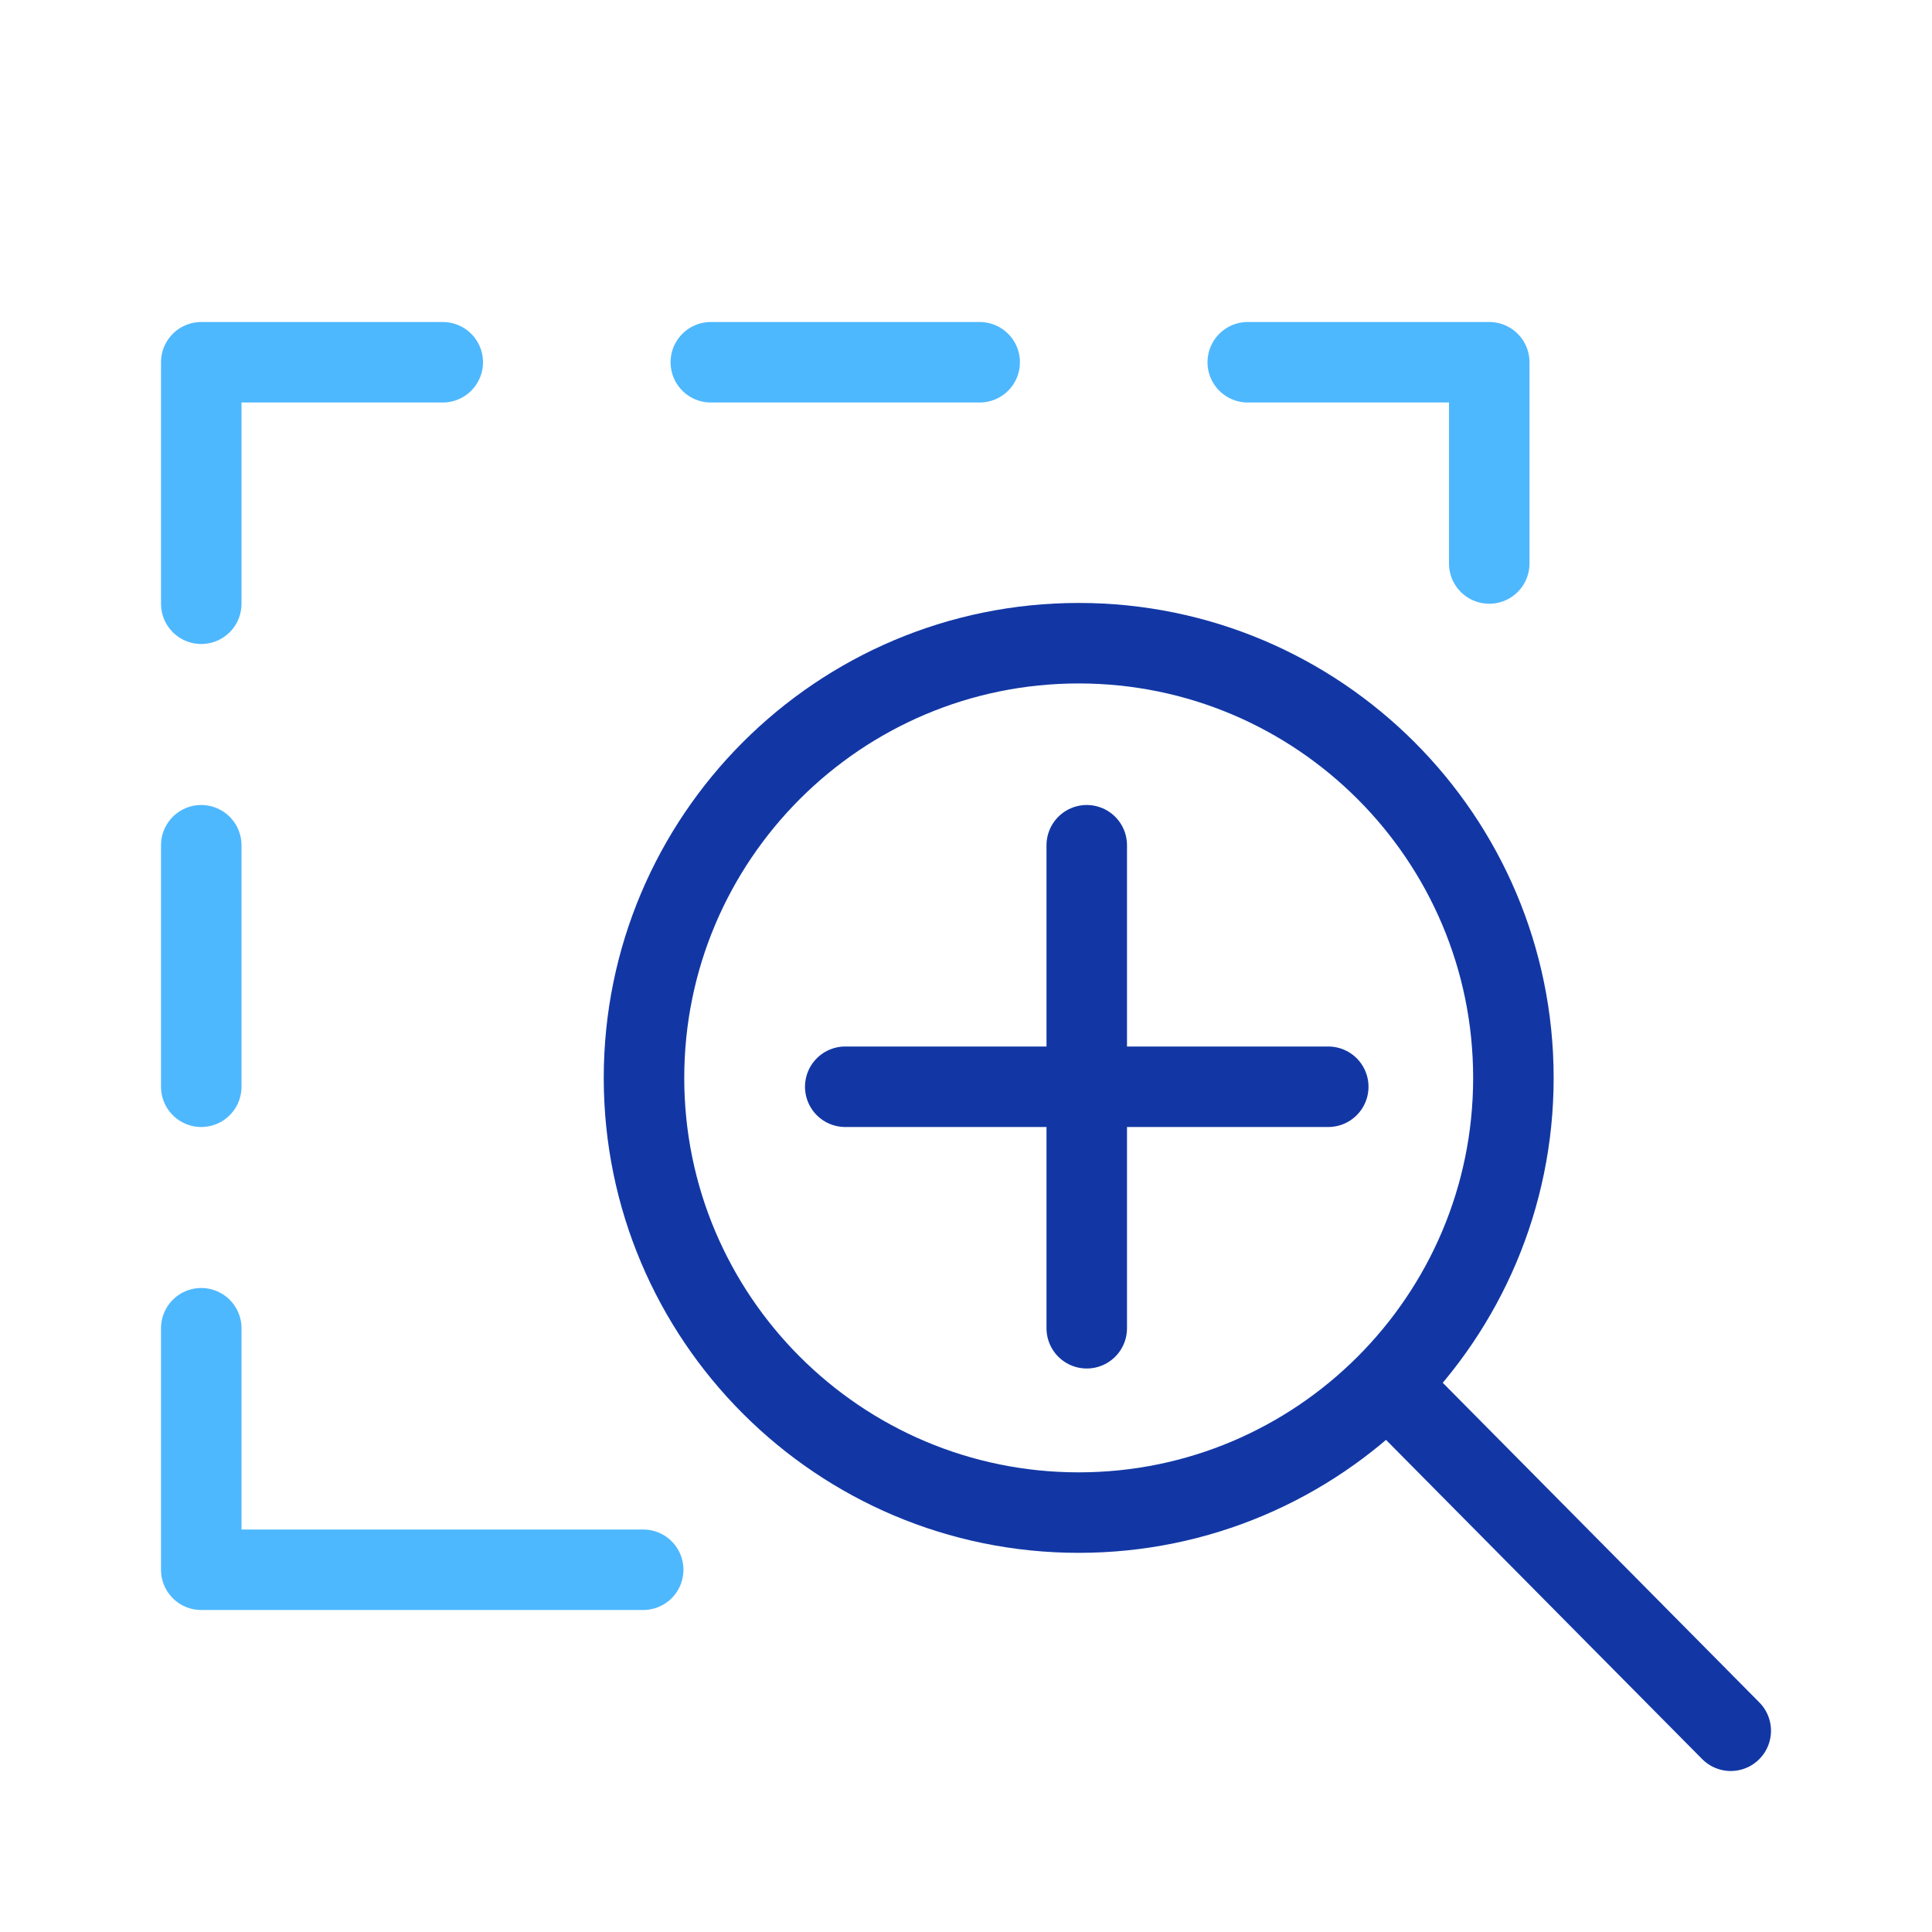 <?xml version="1.0" ?>
<svg width="800px" height="800px" viewBox="0 0 24 24" xmlns="http://www.w3.org/2000/svg">
<defs>
<style>.c{stroke:#1237a5;}.c,.d,.e,.f{fill:none;stroke-linecap:round;stroke-linejoin:round;}.d,.e,.f{stroke:#4eb8ff;}.e{stroke-dasharray:0 0 3 3;}.f{stroke-dasharray:0 0 3.34 3.34;}</style>
</defs>
<g id="a"/>
<g id="b">
<g>
<polyline class="d" points="7.99 19.5 2.5 19.5 2.5 16.5"/>
<line class="e" x1="2.5" x2="2.5" y1="13.5" y2="9"/>
<polyline class="d" points="2.5 7.5 2.5 4.5 5.5 4.5"/>
<line class="f" x1="8.83" x2="13.84" y1="4.5" y2="4.5"/>
<polyline class="d" points="15.5 4.5 18.5 4.5 18.5 7"/>
</g>
<path class="c" d="M18.8,13.39c0,2.98-2.42,5.4-5.4,5.4s-5.4-2.42-5.4-5.4,2.42-5.4,5.4-5.4,5.4,2.42,5.4,5.4Z"/>
<line class="c" x1="17.35" x2="21.5" y1="17.31" y2="21.5"/>
<line class="c" x1="10.5" x2="16.5" y1="13.5" y2="13.5"/>
<line class="c" x1="13.5" x2="13.5" y1="10.5" y2="16.5"/>
</g>
</svg>